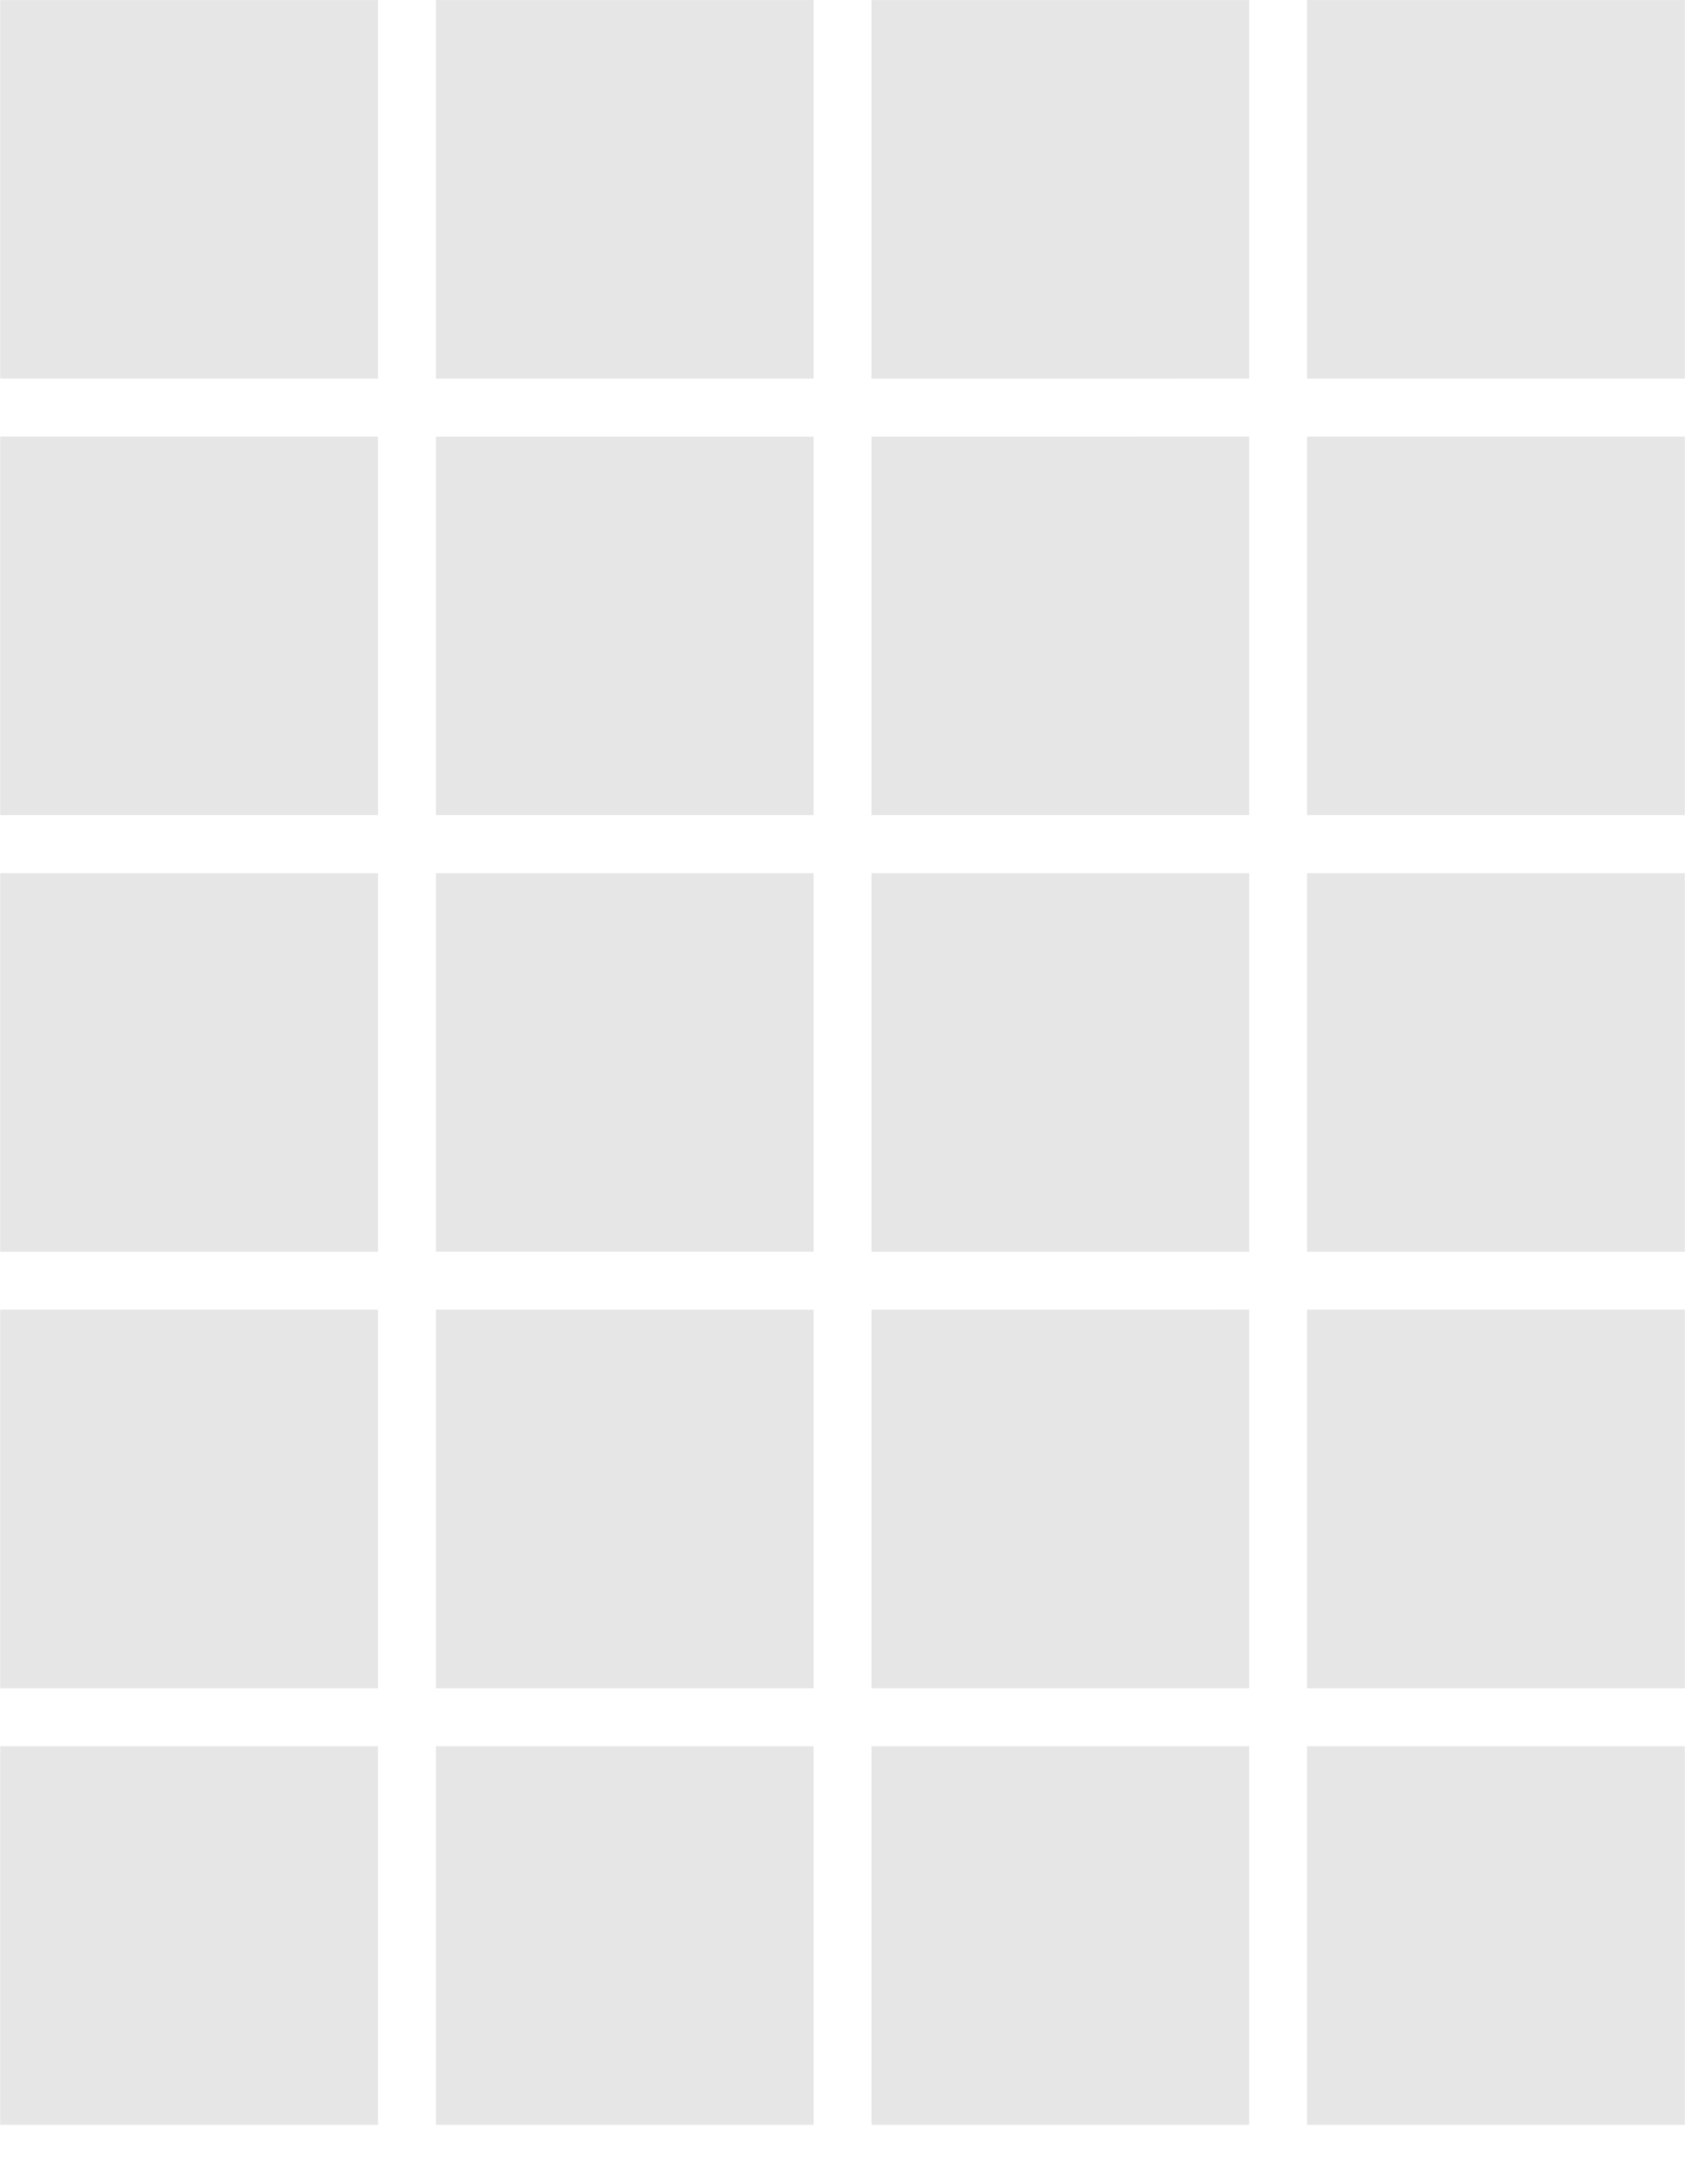 <svg viewBox="13.09 9.27 200.07 259.32" width="200.1" height="259.3" xmlns="http://www.w3.org/2000/svg"><defs><style>.cls-1{fill:#000}</style></defs><path class="cls-1" fill-opacity=".1" d="M64.83 112.95h44.87v44.95H64.83zM64.83 61.12h44.87v44.95H64.83zM64.83 216.64h44.87v44.95H64.83zM64.83 9.28h44.87v44.95H64.83zM64.83 164.8h44.87v44.95H64.83zM116.56 157.91h44.87v-44.96H116.56v44.96zM116.56 106.07h44.87V61.11l-22.44.01h-22.43v44.95zM116.56 261.59h44.87v-44.96H116.56v44.96zM116.56 54.24l44.87-.01V9.28H116.56v44.96zM116.56 209.75h44.87v-44.96l-22.44.01h-22.43v44.95zM213.16 112.95h-44.87v44.96h44.87v-44.97.01zM57.96 112.95H13.09v44.96h44.87v-44.97.01zM213.16 61.11h-44.87v44.96h44.87V61.11zM57.96 61.11H13.09v44.96h44.87V61.11zM213.16 216.63h-44.87v44.96h44.87v-44.97.01zM57.96 216.63H13.09v44.96h44.87v-44.97.01zM213.16 9.28h-44.87v44.95h44.87V9.27v.01zM57.96 9.28H13.09v44.95h44.87V9.27v.01zM213.16 164.79h-44.87v44.96h44.87v-44.96zM57.96 164.79H13.09v44.96h44.87v-44.96z"/></svg>
